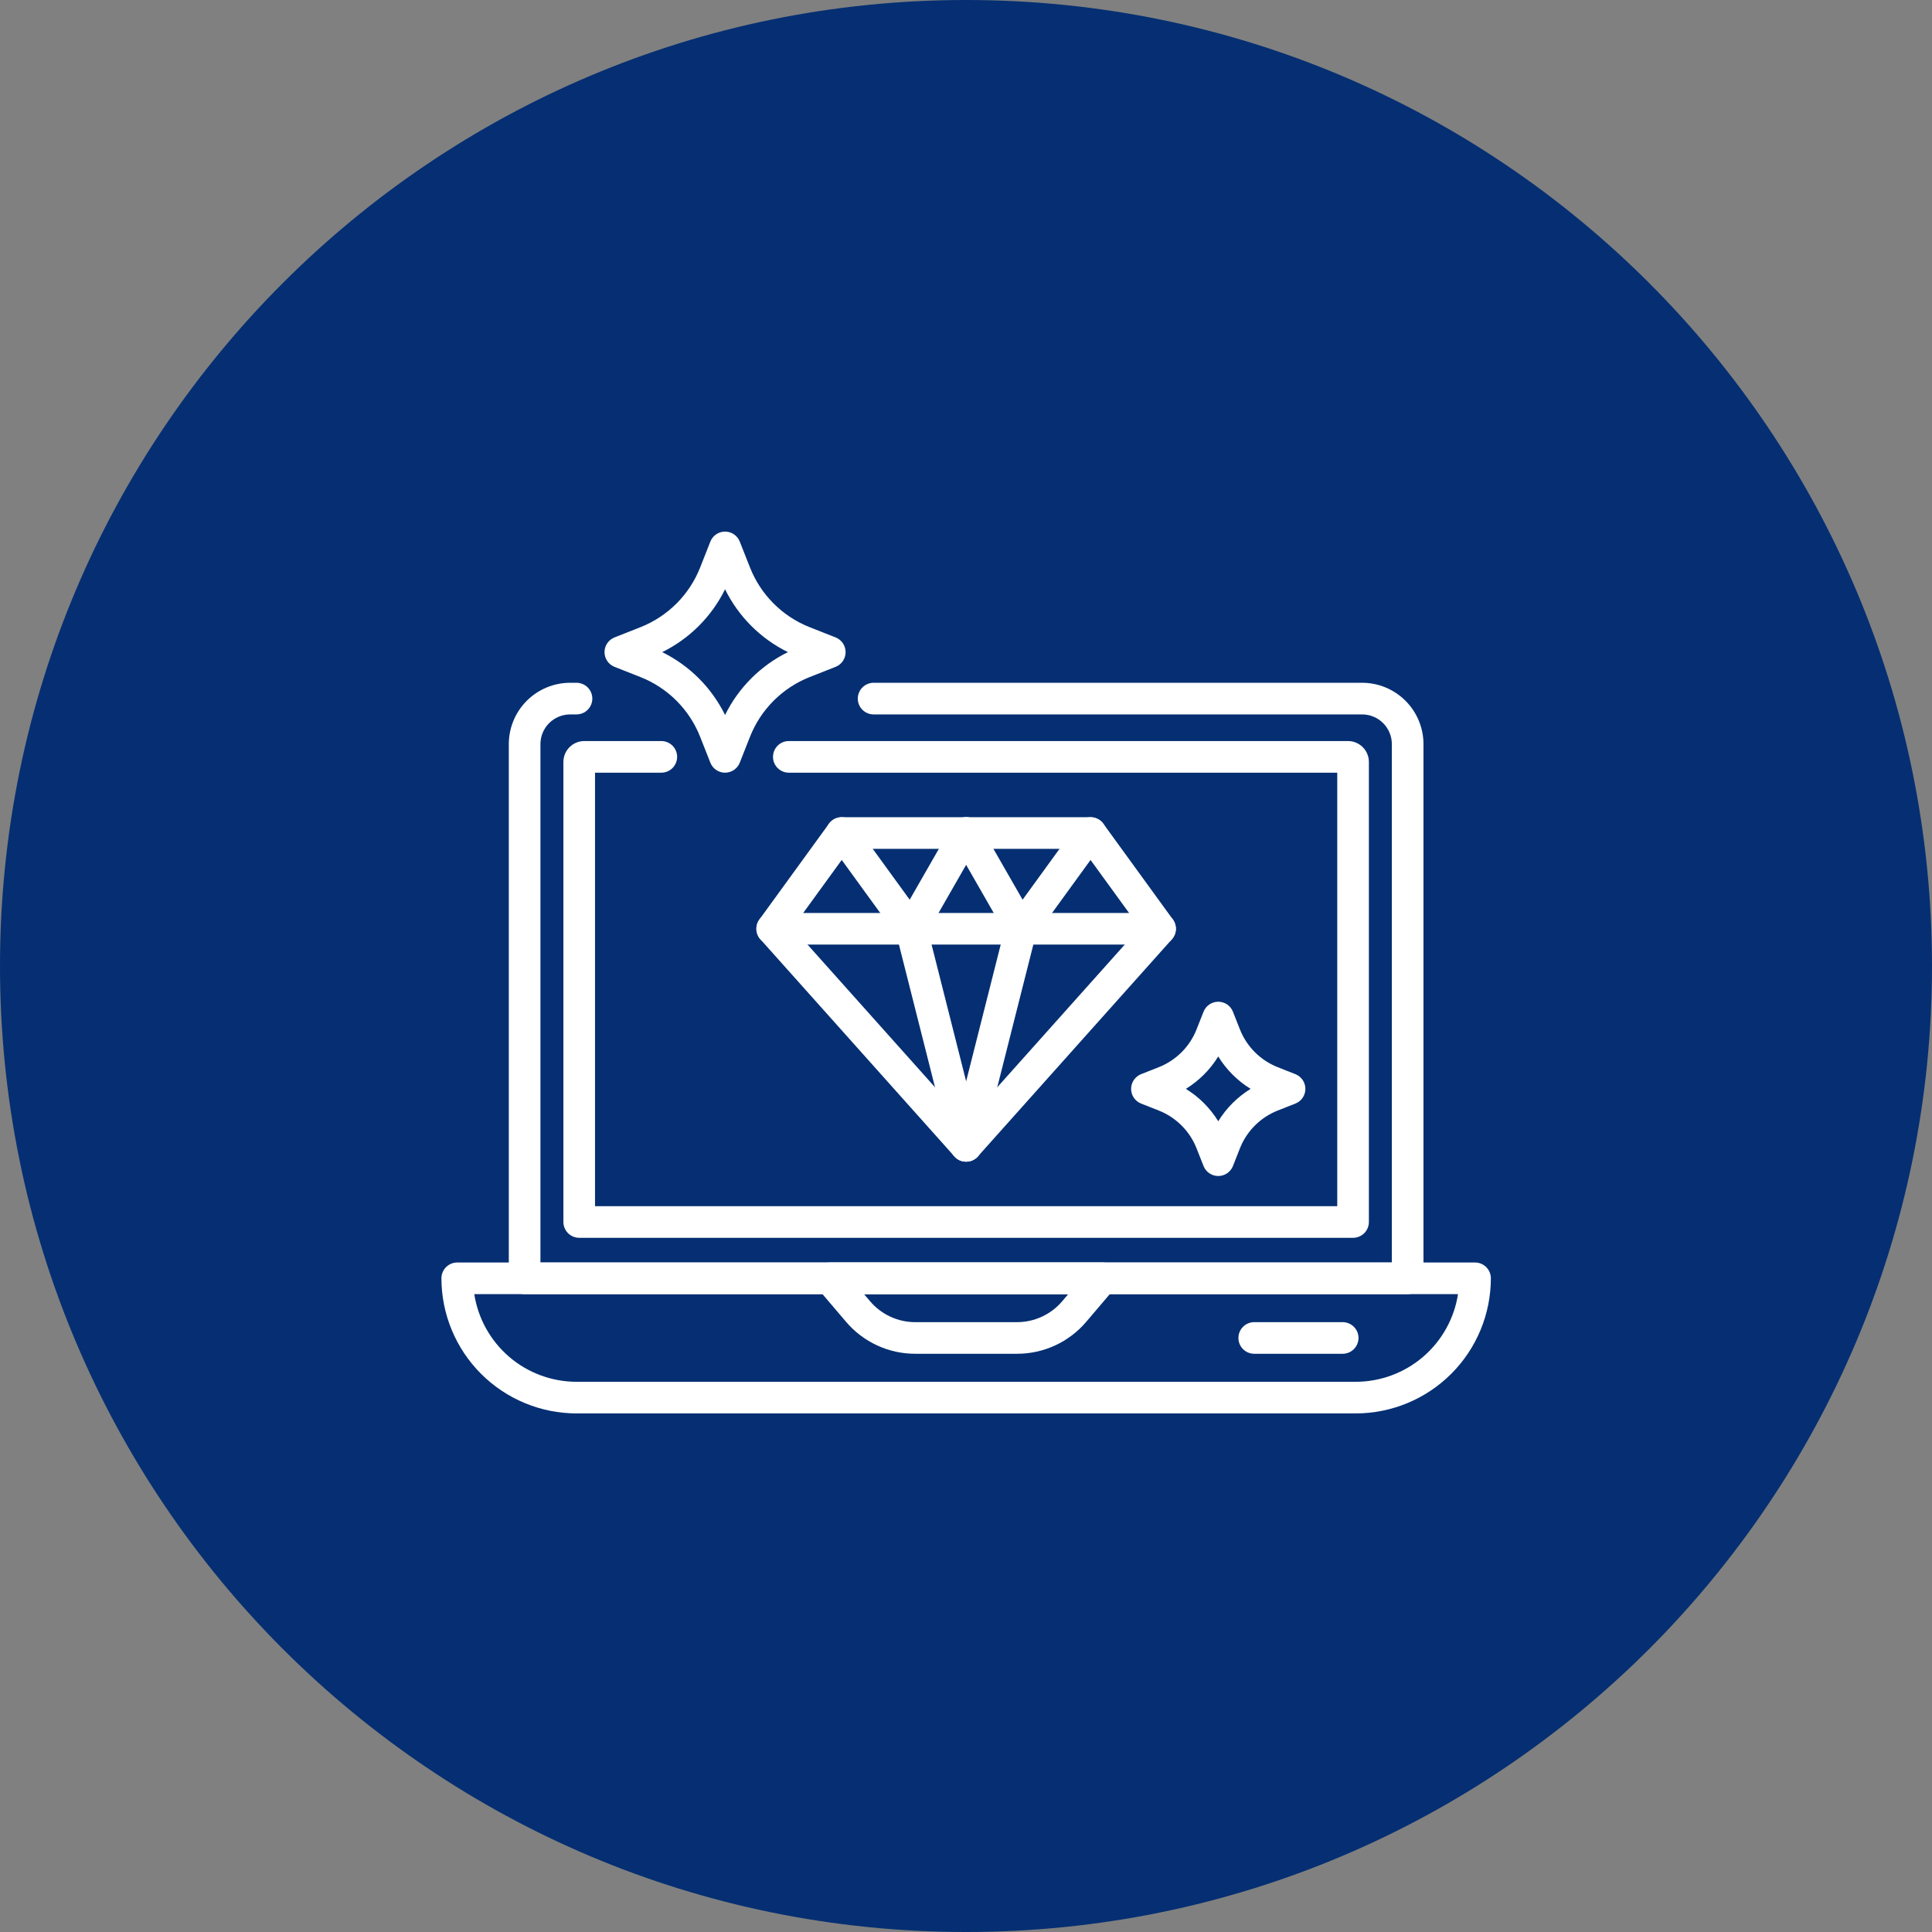 <svg xmlns="http://www.w3.org/2000/svg" xmlns:xlink="http://www.w3.org/1999/xlink" width="500" zoomAndPan="magnify" viewBox="0 0 375 375" height="500" preserveAspectRatio="xMidYMid meet" version="1.0"><rect x="0" y="0" width="375" height="375" fill="#808080" stroke="none"/><defs><clipPath id="2e78af6dbc"><path d="M 187.5 0 C 83.945 0 0 83.945 0 187.5 C 0 291.055 83.945 375 187.5 375 C 291.055 375 375 291.055 375 187.5 C 375 83.945 291.055 0 187.5 0 Z M 187.5 0 " clip-rule="nonzero"/></clipPath><clipPath id="c4ca2708f7"><path d="M 85.012 90.297 L 289.527 90.297 L 289.527 285.621 L 85.012 285.621 Z M 85.012 90.297 " clip-rule="nonzero"/></clipPath><clipPath id="b39dbc6321"><path d="M 85.012 245 L 289.527 245 L 289.527 275 L 85.012 275 Z M 85.012 245 " clip-rule="nonzero"/></clipPath></defs><g clip-path="url(#2e78af6dbc)"><rect x="-37.5" width="450" fill="#052f72" y="-37.5" height="450" fill-opacity="1"/></g><g clip-path="url(#c4ca2708f7)"><path stroke-linecap="butt" transform="matrix(0.384, 0, 0, 0.384, 81.821, 83.059)" fill="none" stroke-linejoin="miter" d="M 0.496 0.498 L 550.498 0.498 L 550.498 550.501 L 0.496 550.501 Z M 0.496 0.498 " stroke="#000000" stroke-width="1" stroke-opacity="1" stroke-miterlimit="4"/></g><path fill="#ffffff" d="M 236.461 228.262 C 235.844 228.262 235.242 228.078 234.734 227.73 C 234.223 227.383 233.828 226.891 233.605 226.32 L 232.246 222.879 C 231.594 221.223 230.605 219.719 229.344 218.461 C 228.086 217.203 226.582 216.215 224.93 215.559 L 221.488 214.203 C 220.914 213.977 220.426 213.586 220.078 213.074 C 219.73 212.566 219.547 211.965 219.547 211.348 C 219.547 210.73 219.73 210.129 220.078 209.621 C 220.426 209.113 220.914 208.719 221.488 208.492 L 224.93 207.137 C 226.582 206.48 228.086 205.492 229.348 204.234 C 230.605 202.977 231.594 201.473 232.246 199.816 L 233.605 196.379 C 233.828 195.805 234.223 195.312 234.734 194.965 C 235.242 194.621 235.844 194.434 236.461 194.434 C 237.074 194.434 237.676 194.621 238.188 194.965 C 238.695 195.312 239.09 195.805 239.316 196.379 L 240.672 199.816 C 241.328 201.473 242.316 202.977 243.574 204.234 C 244.832 205.492 246.336 206.48 247.992 207.137 L 251.43 208.492 C 252.004 208.719 252.496 209.113 252.844 209.621 C 253.188 210.129 253.375 210.73 253.375 211.348 C 253.375 211.965 253.188 212.566 252.844 213.074 C 252.496 213.586 252.004 213.977 251.43 214.203 L 247.992 215.559 C 246.336 216.215 244.832 217.203 243.574 218.461 C 242.316 219.719 241.328 221.223 240.672 222.879 L 239.316 226.32 C 239.09 226.891 238.695 227.383 238.188 227.73 C 237.676 228.078 237.074 228.262 236.461 228.262 Z M 230.176 211.348 C 232.73 212.922 234.883 215.074 236.461 217.633 C 238.035 215.074 240.188 212.922 242.742 211.348 C 240.188 209.773 238.035 207.621 236.461 205.062 C 234.883 207.621 232.73 209.773 230.176 211.348 Z M 230.176 211.348 " fill-opacity="1" fill-rule="nonzero"/><path fill="#ffffff" d="M 187.527 225.473 C 187.094 225.473 186.668 225.383 186.273 225.207 C 185.879 225.031 185.527 224.773 185.238 224.449 L 147.594 182.32 C 147.125 181.797 146.852 181.129 146.816 180.43 C 146.781 179.73 146.988 179.039 147.398 178.473 L 160.895 159.887 C 161.18 159.496 161.555 159.176 161.984 158.957 C 162.418 158.734 162.895 158.621 163.379 158.621 L 211.676 158.621 C 212.16 158.621 212.637 158.734 213.07 158.957 C 213.5 159.176 213.875 159.496 214.16 159.887 L 227.656 178.473 C 228.066 179.039 228.273 179.73 228.238 180.43 C 228.199 181.129 227.926 181.797 227.461 182.32 L 189.816 224.449 C 189.527 224.773 189.176 225.031 188.781 225.207 C 188.387 225.383 187.957 225.473 187.527 225.473 Z M 153.82 180.074 L 187.527 217.797 L 221.234 180.074 L 210.109 164.762 L 164.941 164.762 Z M 153.82 180.074 " fill-opacity="1" fill-rule="nonzero"/><path fill="#ffffff" d="M 225.172 183.344 L 149.883 183.344 C 149.066 183.344 148.289 183.02 147.711 182.445 C 147.137 181.871 146.812 181.09 146.812 180.273 C 146.812 179.461 147.137 178.68 147.711 178.105 C 148.289 177.527 149.066 177.207 149.883 177.207 L 225.172 177.207 C 225.984 177.207 226.766 177.527 227.34 178.105 C 227.918 178.68 228.238 179.461 228.238 180.273 C 228.238 181.09 227.918 181.871 227.34 182.445 C 226.766 183.02 225.984 183.344 225.172 183.344 Z M 225.172 183.344 " fill-opacity="1" fill-rule="nonzero"/><path fill="#ffffff" d="M 176.875 183.344 C 176.391 183.348 175.914 183.23 175.48 183.012 C 175.047 182.793 174.676 182.473 174.391 182.078 L 160.895 163.496 C 160.418 162.836 160.219 162.016 160.348 161.211 C 160.473 160.406 160.914 159.688 161.574 159.207 C 162.234 158.73 163.055 158.531 163.859 158.66 C 164.664 158.785 165.383 159.23 165.863 159.887 L 179.359 178.473 C 179.691 178.93 179.891 179.469 179.934 180.035 C 179.977 180.598 179.867 181.164 179.609 181.668 C 179.352 182.172 178.961 182.598 178.48 182.891 C 177.996 183.188 177.441 183.344 176.875 183.344 Z M 176.875 183.344 " fill-opacity="1" fill-rule="nonzero"/><path fill="#ffffff" d="M 198.176 183.344 C 197.609 183.344 197.055 183.188 196.574 182.891 C 196.094 182.598 195.699 182.172 195.445 181.668 C 195.188 181.164 195.074 180.598 195.121 180.035 C 195.164 179.469 195.363 178.93 195.695 178.473 L 209.191 159.887 C 209.43 159.562 209.727 159.285 210.07 159.074 C 210.414 158.863 210.797 158.723 211.195 158.66 C 211.594 158.598 212 158.613 212.391 158.707 C 212.781 158.801 213.152 158.973 213.48 159.207 C 213.805 159.445 214.082 159.742 214.293 160.086 C 214.504 160.43 214.645 160.812 214.707 161.211 C 214.77 161.609 214.754 162.016 214.66 162.406 C 214.566 162.801 214.395 163.168 214.16 163.496 L 200.664 182.078 C 200.379 182.473 200.004 182.793 199.574 183.012 C 199.141 183.23 198.66 183.348 198.176 183.344 Z M 198.176 183.344 " fill-opacity="1" fill-rule="nonzero"/><path fill="#ffffff" d="M 176.871 183.344 C 176.332 183.344 175.805 183.203 175.34 182.934 C 174.875 182.664 174.488 182.277 174.219 181.812 C 173.949 181.348 173.805 180.82 173.805 180.281 C 173.805 179.742 173.945 179.215 174.211 178.75 L 184.863 160.164 C 185.062 159.812 185.328 159.504 185.648 159.254 C 185.969 159.004 186.332 158.82 186.723 158.715 C 187.113 158.609 187.52 158.578 187.922 158.629 C 188.324 158.68 188.711 158.812 189.062 159.012 C 189.414 159.215 189.723 159.48 189.969 159.801 C 190.215 160.125 190.395 160.488 190.5 160.879 C 190.605 161.27 190.633 161.68 190.578 162.082 C 190.523 162.48 190.395 162.867 190.191 163.219 L 179.535 181.801 C 179.27 182.27 178.879 182.66 178.41 182.934 C 177.945 183.203 177.41 183.348 176.871 183.344 Z M 176.871 183.344 " fill-opacity="1" fill-rule="nonzero"/><path fill="#ffffff" d="M 198.184 183.344 C 197.641 183.348 197.109 183.203 196.641 182.934 C 196.172 182.66 195.785 182.27 195.516 181.801 L 184.863 163.219 C 184.465 162.512 184.363 161.676 184.578 160.895 C 184.789 160.113 185.305 159.449 186.012 159.043 C 186.715 158.641 187.547 158.531 188.332 158.742 C 189.113 158.953 189.781 159.465 190.191 160.164 L 200.844 178.75 C 201.109 179.215 201.25 179.742 201.25 180.281 C 201.246 180.82 201.105 181.348 200.836 181.812 C 200.566 182.277 200.18 182.664 199.715 182.934 C 199.25 183.203 198.719 183.344 198.184 183.344 Z M 198.184 183.344 " fill-opacity="1" fill-rule="nonzero"/><path fill="#ffffff" d="M 187.523 225.477 C 186.84 225.473 186.18 225.246 185.641 224.828 C 185.102 224.406 184.719 223.82 184.551 223.156 L 173.898 181.027 C 173.703 180.238 173.828 179.406 174.246 178.711 C 174.664 178.016 175.34 177.512 176.125 177.312 C 176.914 177.113 177.746 177.234 178.445 177.648 C 179.141 178.062 179.648 178.738 179.852 179.523 L 190.504 221.652 C 190.617 222.105 190.625 222.578 190.531 223.035 C 190.434 223.492 190.234 223.922 189.945 224.289 C 189.66 224.66 189.293 224.957 188.871 225.164 C 188.453 225.367 187.992 225.477 187.523 225.477 Z M 187.523 225.477 " fill-opacity="1" fill-rule="nonzero"/><path fill="#ffffff" d="M 187.527 225.477 C 187.062 225.477 186.602 225.367 186.18 225.164 C 185.762 224.957 185.395 224.66 185.105 224.289 C 184.82 223.922 184.621 223.492 184.523 223.035 C 184.426 222.578 184.438 222.105 184.551 221.652 L 195.203 179.523 C 195.301 179.129 195.473 178.762 195.715 178.438 C 195.957 178.109 196.258 177.836 196.605 177.629 C 196.953 177.422 197.336 177.285 197.734 177.223 C 198.137 177.164 198.543 177.188 198.934 177.285 C 199.328 177.383 199.695 177.559 200.02 177.801 C 200.344 178.043 200.617 178.348 200.824 178.695 C 201.027 179.043 201.164 179.43 201.223 179.828 C 201.277 180.227 201.258 180.637 201.156 181.027 L 190.504 223.156 C 190.336 223.82 189.953 224.406 189.414 224.828 C 188.875 225.246 188.211 225.473 187.527 225.477 Z M 187.527 225.477 " fill-opacity="1" fill-rule="nonzero"/><path fill="#ffffff" d="M 273.227 251.188 L 101.828 251.188 C 101.012 251.188 100.23 250.863 99.656 250.289 C 99.082 249.711 98.758 248.934 98.758 248.117 L 98.758 144.43 C 98.762 141.277 100.016 138.25 102.246 136.02 C 104.48 133.789 107.504 132.531 110.66 132.527 L 111.898 132.527 C 112.711 132.527 113.492 132.852 114.07 133.43 C 114.645 134.004 114.969 134.785 114.969 135.598 C 114.969 136.414 114.645 137.195 114.07 137.77 C 113.492 138.344 112.711 138.668 111.898 138.668 L 110.66 138.668 C 109.133 138.672 107.668 139.277 106.586 140.359 C 105.508 141.438 104.898 142.902 104.898 144.43 L 104.898 245.047 L 270.156 245.047 L 270.156 144.43 C 270.156 142.902 269.547 141.438 268.469 140.359 C 267.387 139.277 265.922 138.672 264.395 138.668 L 169.566 138.668 C 168.754 138.668 167.973 138.344 167.395 137.77 C 166.82 137.195 166.496 136.414 166.496 135.598 C 166.496 134.785 166.82 134.004 167.395 133.43 C 167.973 132.852 168.754 132.527 169.566 132.527 L 264.395 132.527 C 267.551 132.531 270.574 133.789 272.805 136.02 C 275.039 138.25 276.293 141.277 276.297 144.43 L 276.297 248.117 C 276.297 248.934 275.973 249.711 275.398 250.289 C 274.82 250.863 274.039 251.188 273.227 251.188 Z M 273.227 251.188 " fill-opacity="1" fill-rule="nonzero"/><path fill="#ffffff" d="M 262.629 240.258 L 112.426 240.258 C 111.609 240.258 110.828 239.934 110.254 239.359 C 109.68 238.781 109.355 238 109.355 237.188 L 109.355 147.887 C 109.355 146.812 109.785 145.785 110.543 145.023 C 111.301 144.266 112.332 143.836 113.406 143.836 L 128.359 143.836 C 129.172 143.836 129.953 144.16 130.531 144.734 C 131.105 145.312 131.43 146.094 131.43 146.906 C 131.43 147.719 131.105 148.5 130.531 149.078 C 129.953 149.652 129.172 149.977 128.359 149.977 L 115.492 149.977 L 115.492 234.117 L 259.559 234.117 L 259.559 149.977 L 153.105 149.977 C 152.293 149.977 151.512 149.652 150.938 149.078 C 150.359 148.5 150.039 147.719 150.039 146.906 C 150.039 146.094 150.359 145.312 150.938 144.734 C 151.512 144.16 152.293 143.836 153.105 143.836 L 261.648 143.836 C 262.723 143.836 263.75 144.266 264.512 145.023 C 265.27 145.785 265.699 146.812 265.699 147.887 L 265.699 237.188 C 265.699 237.59 265.621 237.988 265.465 238.363 C 265.312 238.734 265.086 239.074 264.801 239.359 C 264.516 239.645 264.176 239.867 263.805 240.023 C 263.43 240.176 263.031 240.258 262.629 240.258 Z M 262.629 240.258 " fill-opacity="1" fill-rule="nonzero"/><g clip-path="url(#b39dbc6321)"><path fill="#ffffff" d="M 263.148 274.344 L 111.906 274.344 C 104.953 274.336 98.285 271.57 93.371 266.656 C 88.453 261.738 85.688 255.074 85.68 248.121 C 85.68 247.305 86.004 246.523 86.578 245.949 C 87.156 245.375 87.934 245.051 88.75 245.051 L 286.305 245.051 C 287.117 245.051 287.898 245.375 288.477 245.949 C 289.051 246.523 289.375 247.305 289.375 248.121 C 289.367 255.074 286.602 261.738 281.684 266.656 C 276.766 271.57 270.102 274.336 263.148 274.344 Z M 92.055 251.188 C 92.793 255.926 95.199 260.242 98.836 263.363 C 102.477 266.484 107.109 268.199 111.906 268.207 L 263.148 268.207 C 267.941 268.199 272.578 266.484 276.215 263.363 C 279.855 260.242 282.262 255.926 283 251.188 Z M 92.055 251.188 " fill-opacity="1" fill-rule="nonzero"/></g><path fill="#ffffff" d="M 197.402 262.766 L 177.648 262.766 C 175.094 262.77 172.566 262.215 170.246 261.141 C 167.926 260.07 165.867 258.504 164.211 256.555 L 158.723 250.109 C 158.344 249.66 158.102 249.117 158.02 248.535 C 157.941 247.953 158.031 247.363 158.277 246.832 C 158.523 246.301 158.914 245.848 159.41 245.535 C 159.902 245.219 160.477 245.051 161.062 245.051 L 213.992 245.051 C 214.578 245.051 215.152 245.219 215.645 245.535 C 216.137 245.848 216.531 246.301 216.777 246.832 C 217.023 247.363 217.109 247.953 217.031 248.535 C 216.953 249.117 216.707 249.66 216.328 250.109 L 210.844 256.555 C 209.188 258.504 207.129 260.07 204.809 261.141 C 202.488 262.215 199.961 262.77 197.402 262.766 Z M 167.703 251.188 L 168.887 252.578 C 169.965 253.848 171.309 254.867 172.82 255.566 C 174.336 256.27 175.98 256.629 177.648 256.629 L 197.402 256.629 C 199.07 256.629 200.719 256.27 202.23 255.566 C 203.746 254.867 205.09 253.848 206.168 252.578 L 207.348 251.188 Z M 167.703 251.188 " fill-opacity="1" fill-rule="nonzero"/><path fill="#ffffff" d="M 260.613 262.766 L 243.445 262.766 C 242.633 262.766 241.852 262.445 241.273 261.867 C 240.699 261.293 240.375 260.512 240.375 259.699 C 240.375 258.883 240.699 258.102 241.273 257.527 C 241.852 256.953 242.633 256.629 243.445 256.629 L 260.613 256.629 C 261.426 256.629 262.207 256.953 262.781 257.527 C 263.359 258.102 263.684 258.883 263.684 259.699 C 263.684 260.512 263.359 261.293 262.781 261.867 C 262.207 262.445 261.426 262.766 260.613 262.766 Z M 260.613 262.766 " fill-opacity="1" fill-rule="nonzero"/><path fill="#ffffff" d="M 140.734 149.977 C 140.117 149.977 139.516 149.793 139.008 149.445 C 138.496 149.102 138.105 148.609 137.879 148.035 L 135.887 142.984 C 134.852 140.371 133.293 137.996 131.305 136.008 C 129.316 134.02 126.941 132.461 124.328 131.426 L 119.277 129.434 C 118.703 129.207 118.215 128.816 117.867 128.305 C 117.52 127.797 117.336 127.195 117.336 126.578 C 117.336 125.965 117.52 125.363 117.867 124.852 C 118.215 124.344 118.703 123.949 119.277 123.723 L 124.328 121.73 C 126.941 120.695 129.316 119.137 131.305 117.148 C 133.293 115.16 134.852 112.789 135.887 110.176 L 137.879 105.125 C 138.105 104.551 138.496 104.059 139.008 103.711 C 139.516 103.367 140.117 103.18 140.734 103.18 C 141.348 103.18 141.949 103.367 142.461 103.711 C 142.969 104.059 143.363 104.551 143.59 105.125 L 145.582 110.172 C 146.617 112.789 148.176 115.16 150.164 117.148 C 152.152 119.137 154.523 120.695 157.137 121.73 L 162.188 123.723 C 162.762 123.949 163.254 124.344 163.602 124.852 C 163.945 125.363 164.133 125.965 164.133 126.578 C 164.133 127.195 163.945 127.797 163.602 128.305 C 163.254 128.816 162.762 129.207 162.188 129.434 L 157.137 131.426 C 154.523 132.461 152.152 134.02 150.164 136.008 C 148.176 137.996 146.617 140.371 145.582 142.984 L 143.59 148.035 C 143.363 148.605 142.969 149.098 142.461 149.445 C 141.953 149.793 141.348 149.977 140.734 149.977 Z M 128.535 126.578 C 133.836 129.188 138.125 133.477 140.734 138.777 C 143.344 133.477 147.633 129.188 152.934 126.578 C 147.633 123.969 143.344 119.68 140.734 114.379 C 138.125 119.68 133.836 123.969 128.535 126.578 Z M 128.535 126.578 " fill-opacity="1" fill-rule="nonzero"/></svg>